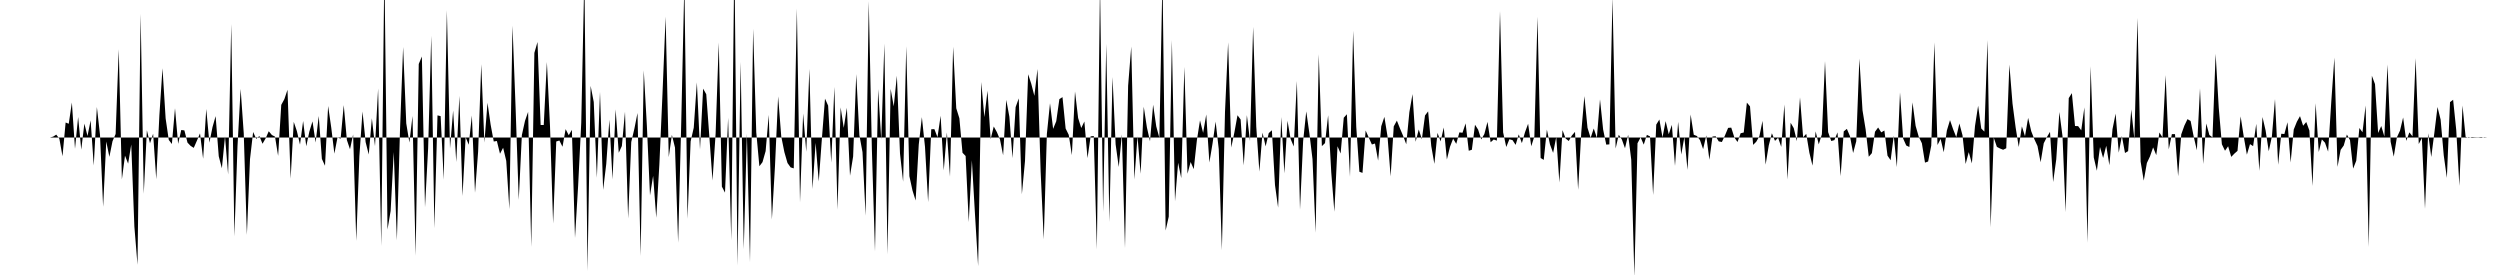 <svg viewBox="0 0 200 22" >
<polyline points="0,11 0.25,11 0.50,11 0.75,11 1,11 1.25,11 1.50,11 1.75,11 2,11 2.25,11 2.50,11 2.75,11 3,11 3.25,11 3.50,11 3.75,11 4,11 4.25,10.93 4.50,10.77 4.75,11.10 5,12.50 5.25,9.80 5.50,9.90 5.75,8.20 6,11.90 6.25,9.36 6.50,11.97 6.75,9.89 7,10.88 7.25,9.63 7.50,13.24 7.75,8.56 8,10.79 8.25,16.54 8.50,11.32 8.75,12.55 9,11.30 9.25,10.72 9.50,3.94 9.75,14.35 10,12.45 10.25,13.09 10.50,11.56 10.75,18.13 11,21.18 11.25,1.11 11.50,15.50 11.75,10.42 12,11.46 12.25,10.70 12.50,14.34 12.75,9.23 13,5.46 13.25,9.47 13.50,11.19 13.75,11.52 14,8.66 14.25,11.51 14.50,10.40 14.75,10.43 15,11.41 15.25,11.67 15.50,11.83 15.75,11.26 16,10.67 16.25,12.70 16.50,8.72 16.75,11.41 17,10.17 17.25,9.29 17.50,12.50 17.75,13.46 18,10.91 18.25,13.96 18.50,1.92 18.75,18.91 19,11.69 19.25,7.11 19.50,10.67 19.75,18.79 20,12.73 20.25,10.56 20.50,11.11 20.75,10.88 21,11.50 21.25,11.07 21.50,10.50 21.75,10.80 22,10.93 22.25,12.47 22.50,8.39 22.75,7.93 23,7.18 23.25,14.29 23.50,9.75 23.75,10.49 24,11.57 24.25,9.68 24.50,11.70 24.75,10.52 25,9.71 25.25,11.40 25.50,9.28 25.75,12.71 26,13.26 26.25,8.48 26.50,10.21 26.75,12.29 27,10.99 27.25,11.10 27.50,8.41 27.75,11.20 28,11.94 28.25,10.76 28.50,19.27 28.75,12.50 29,8.92 29.25,11.37 29.50,12.36 29.75,9.46 30,11.69 30.25,7.08 30.50,19.68 30.75,-2.72 31,18.36 31.25,16.88 31.50,12.16 31.75,19.23 32,10.41 32.25,3.76 32.50,9.87 32.75,11.40 33,9.28 33.25,20.46 33.50,5.12 33.75,4.52 34,16.58 34.25,11.87 34.50,2.86 34.75,18.26 35,9.23 35.25,9.29 35.50,14.38 35.75,0.82 36,11.88 36.25,8.84 36.50,12.96 36.75,7.67 37,15.68 37.25,10.97 37.50,11.58 37.75,9.24 38,15.42 38.25,12.13 38.50,5.14 38.75,11.40 39,8.22 39.25,9.97 39.50,11.32 39.75,11.28 40,12.30 40.25,11.82 40.50,12.87 40.75,16.73 41,2.05 41.25,8.69 41.50,15.99 41.75,10.80 42,9.67 42.25,8.95 42.50,19.75 42.75,4.23 43,3.36 43.25,10 43.50,10 43.75,4.96 44,10.09 44.25,17.88 44.50,11.32 44.75,11.24 45,11.74 45.25,10.33 45.50,10.82 45.75,10.39 46,19.03 46.25,14.87 46.50,9.82 46.75,-2 47,21.69 47.25,6.87 47.50,8.16 47.75,14.22 48,7.35 48.25,15.19 48.50,13.12 48.75,9.58 49,14.35 49.25,8.75 49.50,12.22 49.75,11.68 50,8.94 50.25,17.48 50.50,11.36 50.75,10.30 51,9.04 51.25,20.48 51.50,5.63 51.75,10.07 52,15.63 52.25,14.07 52.50,17.42 52.75,13.15 53,7.49 53.25,1.33 53.50,12.57 53.75,10.79 54,11.81 54.25,19.42 54.50,9.78 54.75,-1.39 55,17.50 55.25,11.31 55.50,10.22 55.75,6.59 56,11.95 56.25,7.09 56.50,7.54 56.75,10.95 57,14.44 57.25,10.69 57.50,3.40 57.75,14.93 58,15.41 58.25,9.42 58.50,19.22 58.75,-3.67 59,21.25 59.25,4.95 59.50,19.94 59.75,10.69 60,20.98 60.25,2.30 60.50,10.58 60.75,13.30 61,12.97 61.25,12.09 61.50,9.19 61.75,17.56 62,13.27 62.25,7.71 62.50,10.92 62.75,12.17 63,13.04 63.25,13.39 63.50,13.47 63.75,0.68 64,16.19 64.25,9.08 64.50,12.14 64.75,5.51 65,15.12 65.25,11.43 65.50,14.52 65.75,11.11 66,7.89 66.25,8.45 66.50,13.01 66.75,6.95 67,16.77 67.25,8.59 67.50,10.23 67.75,8.62 68,14.06 68.25,12.52 68.50,5.93 68.75,10.81 69,12.17 69.25,17.26 69.50,0.09 69.75,11.95 70,20.11 70.25,7.13 70.50,11.17 70.75,3.49 71,20.36 71.25,7.11 71.50,8.51 71.75,6.06 72,12.28 72.25,14.54 72.50,3.70 72.75,14.09 73,15.24 73.25,16.04 73.50,11.57 73.75,9.37 74,11.75 74.25,16.17 74.50,10.34 74.75,10.33 75,10.98 75.25,9.26 75.50,13.63 75.75,10.60 76,14.13 76.25,3.74 76.50,8.66 76.75,9.46 77,12.22 77.25,12.48 77.50,17.77 77.75,12.82 78,17.16 78.25,21.29 78.50,6.56 78.75,9.37 79,7.26 79.25,11.13 79.50,10.12 79.75,10.57 80,11.16 80.25,12.42 80.50,7.99 80.75,9.34 81,12.65 81.25,8.57 81.50,7.87 81.75,15.54 82,12.88 82.25,5.94 82.50,6.70 82.75,7.67 83,5.52 83.25,13.70 83.50,19.15 83.75,10.71 84,8.26 84.25,10.31 84.50,9.70 84.75,7.93 85,7.77 85.25,10.28 85.50,10.79 85.75,12.41 86,7.32 86.25,9.44 86.50,10.24 86.75,9.72 87,12.65 87.25,10.91 87.50,10.88 87.75,19.95 88,-1.32 88.25,16.96 88.50,3.51 88.75,17.76 89,6.16 89.25,11.55 89.50,13.36 89.75,10.75 90,19.85 90.25,6.86 90.50,3.73 90.75,14.36 91,10.90 91.25,13.90 91.50,8.54 91.75,10.18 92,11.30 92.25,8.38 92.50,10.11 92.75,11.03 93,-1.93 93.25,18.44 93.50,17.33 93.75,3.21 94,16.10 94.25,13.02 94.50,14.25 94.75,5.35 95,13.90 95.25,12.96 95.50,13.53 95.75,11.22 96,9.63 96.25,10.63 96.50,9.16 96.75,13 97,11.50 97.25,9.73 97.50,11.93 97.75,20.02 98,8.95 98.25,3.39 98.50,11.80 98.75,10.60 99,9.22 99.25,9.56 99.50,13.23 99.75,9.21 100,11.28 100.25,2.15 100.50,10.13 100.75,13.73 101,10.61 101.25,11.71 101.50,10.65 101.75,10.42 102,14.81 102.25,16.61 102.50,9.36 102.75,13.87 103,9.66 103.25,11.12 103.50,11.72 103.75,6.48 104,16.77 104.25,11.29 104.50,8.91 104.75,10.66 105,12.73 105.25,18.62 105.50,4.34 105.75,11.69 106,11.45 106.25,9.22 106.50,13.78 106.75,16.94 107,11.70 107.25,12.28 107.50,9.42 107.75,9.14 108,14.14 108.25,2.46 108.50,10.15 108.75,13.74 109,13.83 109.25,10.44 109.50,11 109.75,11.56 110,11.48 110.25,12.85 110.50,10.10 110.75,9.35 111,10.90 111.25,14.11 111.50,10.11 111.75,9.65 112,10.28 112.25,10.87 112.50,11.54 112.75,8.97 113,7.53 113.25,11.34 113.50,10.36 113.75,11.14 114,9.24 114.25,8.91 114.50,11.68 114.75,13.11 115,10.63 115.25,11.31 115.50,10.20 115.75,12.76 116,11.74 116.25,11.09 116.50,11.51 116.75,10.59 117,10.62 117.25,9.87 117.50,12.06 117.75,11.98 118,9.98 118.25,10.37 118.50,11.15 118.75,10.72 119,9.75 119.25,11.38 119.50,11.16 119.75,11.25 120,0.89 120.25,10.59 120.50,11.76 120.75,11.14 121,11.21 121.25,11.59 121.50,10.75 121.75,11.45 122,10.58 122.25,9.90 122.50,11.70 122.75,10.91 123,1.34 123.25,12.64 123.50,12.79 123.75,10.37 124,11.56 124.25,12.23 124.50,10.95 124.75,14.60 125,10.41 125.25,11.08 125.50,11.28 125.75,10.84 126,10.55 126.25,15.18 126.50,10.61 126.75,7.69 127,10.22 127.25,11.03 127.50,10.28 127.75,11.03 128,7.95 128.25,10.36 128.50,11.57 128.75,11.55 129,-0.20 129.25,11.88 129.50,10.78 129.75,11.16 130,11.86 130.25,10.78 130.50,12.78 130.75,22.13 131,11.46 131.25,10.99 131.50,11.57 131.75,10.79 132,10.91 132.25,15.60 132.50,9.97 132.75,9.56 133,10.99 133.25,9.69 133.50,10.74 133.75,9.99 134,13.27 134.25,9.75 134.50,12.36 134.75,10.96 135,13.59 135.25,9.16 135.50,10.78 135.75,10.88 136,11.21 136.25,11.93 136.50,10.83 136.75,12.78 137,10.92 137.25,10.90 137.50,11.31 137.75,11.36 138,10.83 138.25,10.23 138.50,10.21 138.75,11 139,11.36 139.25,10.66 139.50,10.60 139.75,8.21 140,8.51 140.25,11.59 140.50,11.34 140.75,10.90 141,9.67 141.25,13.17 141.50,11.64 141.75,10.66 142,11.27 142.25,11.02 142.50,11.75 142.75,8.36 143,14.36 143.25,9.82 143.50,10.25 143.75,11.29 144,7.79 144.25,10.98 144.50,10.71 144.75,12.22 145,13.25 145.25,10.51 145.50,11.55 145.75,10.74 146,4.89 146.25,10.57 146.50,11.28 146.75,11.21 147,10.59 147.25,14.09 147.50,10.51 147.75,10.31 148,10.90 148.25,12.24 148.50,11.30 148.75,4.69 149,8.82 149.25,10.35 149.50,12.54 149.75,12.25 150,10.54 150.25,10.20 150.50,10.59 150.75,10.44 151,12.45 151.25,12.82 151.50,10.86 151.75,13.37 152,7.39 152.25,11.08 152.50,11.64 152.75,11.76 153,8.19 153.25,10.07 153.50,10.94 153.75,11.46 154,13.01 154.25,12.92 154.50,11.65 154.75,3.39 155,11.60 155.25,11.11 155.50,12.18 155.75,10.44 156,9.61 156.25,10.34 156.50,10.97 156.75,9.88 157,10.82 157.25,13.12 157.50,12.17 157.75,13.07 158,10.08 158.25,8.46 158.50,10.28 158.75,10.53 159,3.21 159.25,18.18 159.50,11.01 159.75,11.75 160,11.88 160.25,11.98 160.50,11.86 160.75,5.17 161,8.28 161.25,10.19 161.50,11.76 161.75,10.11 162,10.90 162.25,9.43 162.50,10.50 162.75,11.14 163,11.68 163.25,12.98 163.50,11.46 163.75,10.97 164,10.55 164.25,14.56 164.50,12.75 164.75,8.96 165,10.89 165.25,16.97 165.50,7.85 165.75,7.45 166,10.08 166.25,10.09 166.50,10.43 166.75,8.59 167,19.42 167.25,5.30 167.50,12.59 167.75,13.66 168,11.76 168.25,12.64 168.50,11.66 168.75,13.22 169,10.33 169.25,9.09 169.50,12.21 169.75,10.88 170,12.24 170.25,12.09 170.50,8.75 170.75,11.13 171,1.43 171.25,12.93 171.50,14.45 171.75,13.04 172,12.51 172.25,11.79 172.50,12.41 172.75,10.60 173,10.99 173.25,6.01 173.50,11.95 173.75,10.73 174,10.73 174.25,14.10 174.50,10.75 174.75,10.05 175,9.53 175.25,9.68 175.50,10.95 175.75,12.02 176,7.07 176.25,13.12 176.50,9.88 176.75,10.80 177,10.99 177.25,4.30 177.50,8.62 177.75,11.54 178,12.06 178.25,11.70 178.50,12.55 178.75,12.29 179,12.07 179.25,9.31 179.50,10.93 179.75,12.37 180,11.53 180.25,11.69 180.50,9.91 180.75,13.67 181,9.36 181.25,10.45 181.50,12.10 181.75,10.93 182,7.93 182.25,13.18 182.50,10.70 182.75,10.72 183,9.78 183.25,13 183.50,10.36 183.75,9.74 184,9.29 184.25,10.06 184.50,9.76 184.75,10.44 185,14.88 185.25,8.26 185.50,12.16 185.75,11.15 186,11.42 186.25,12.13 186.50,8.17 186.75,4.61 187,13.35 187.25,11.99 187.50,11.64 187.75,10.76 188,11.21 188.25,13.49 188.50,12.86 188.75,10.24 189,10.58 189.25,8.44 189.50,19.76 189.75,6.06 190,6.73 190.25,10.64 190.50,10.08 190.75,10.92 191,5.16 191.25,11.34 191.50,12.53 191.75,10.99 192,10.45 192.25,9.40 192.50,11.27 192.75,10.59 193,10.91 193.25,4.65 193.50,11.52 193.75,11.04 194,16.70 194.25,10.66 194.50,12.56 194.75,10.62 195,8.56 195.25,9.57 195.50,12.43 195.75,14.23 196,8.17 196.25,7.98 196.50,10.41 196.75,14.87 197,8.44 197.25,10.95 197.50,11.04 197.75,10.96 198,10.98 198.25,10.99 198.50,10.96 198.75,11.03 199,11 199.25,11 199.50,11 199.75,11 " />
</svg>